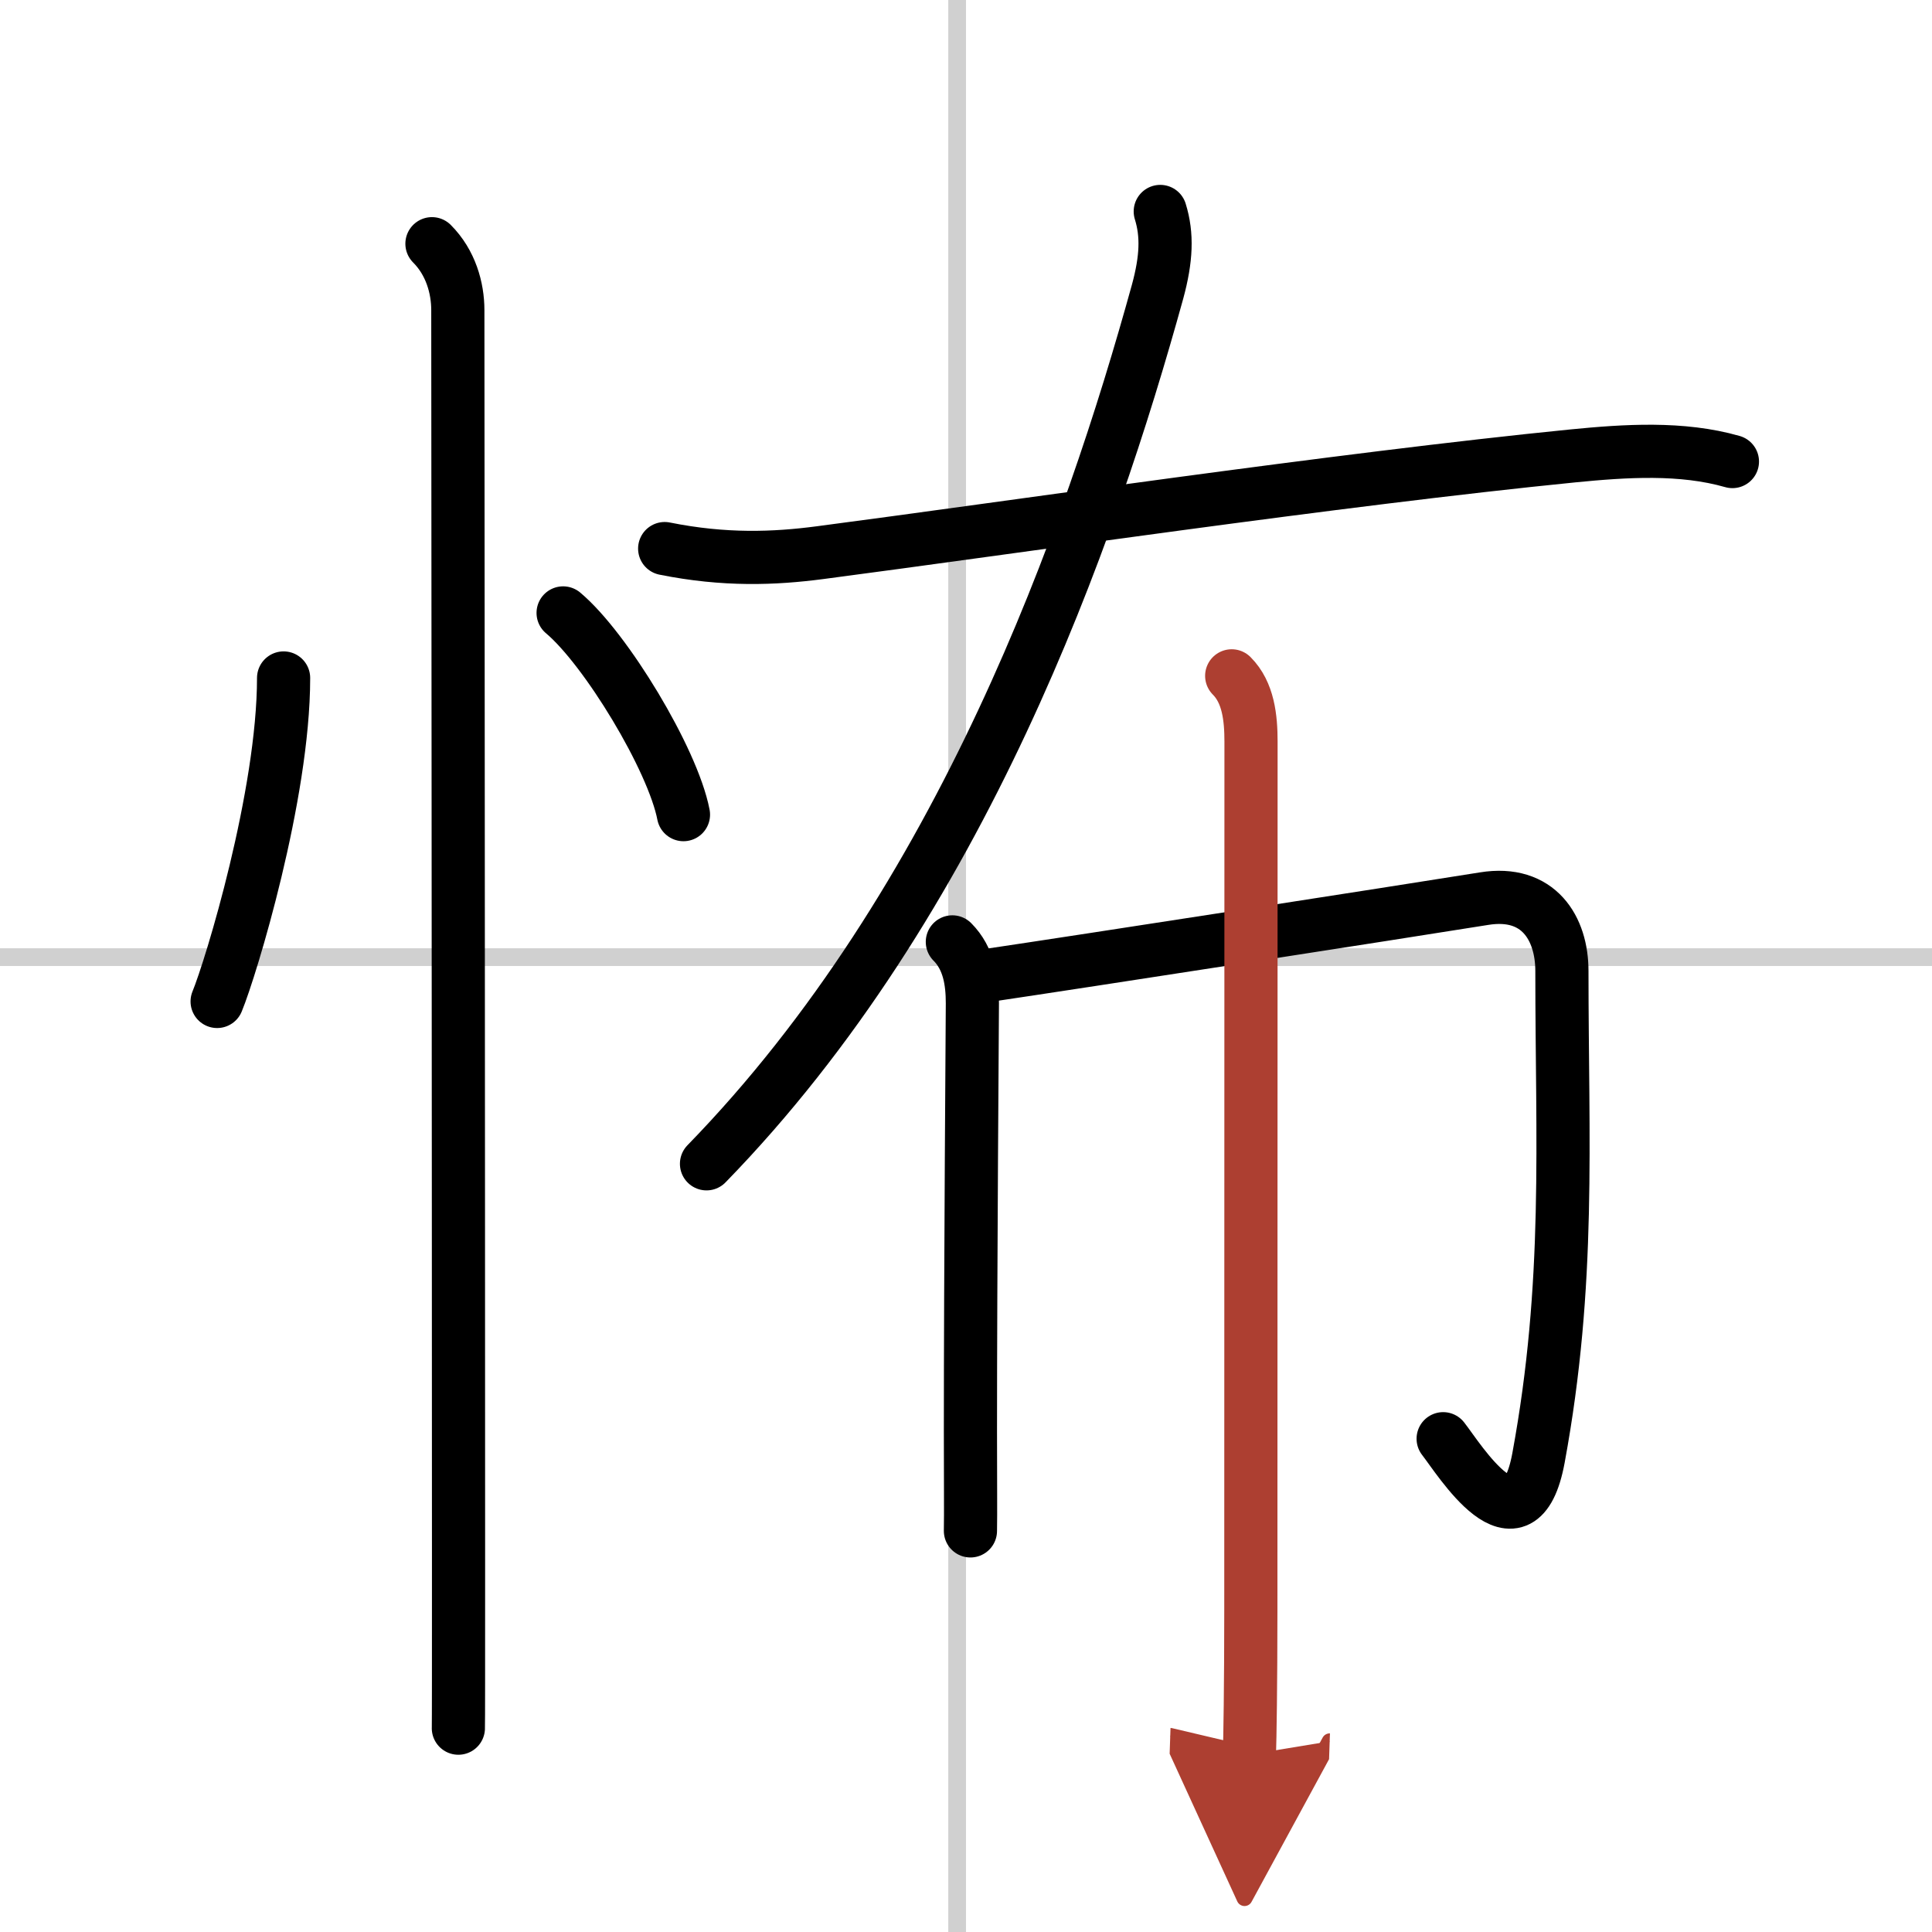 <svg width="400" height="400" viewBox="0 0 109 109" xmlns="http://www.w3.org/2000/svg"><defs><marker id="a" markerWidth="4" orient="auto" refX="1" refY="5" viewBox="0 0 10 10"><polyline points="0 0 10 5 0 10 1 5" fill="#ad3f31" stroke="#ad3f31"/></marker></defs><g fill="none" stroke="#000" stroke-linecap="round" stroke-linejoin="round" stroke-width="3"><rect width="100%" height="100%" fill="#fff" stroke="#fff"/><line x1="54" x2="54" y2="109" stroke="#d0d0d0" stroke-width="1"/><line x2="109" y1="54" y2="54" stroke="#d0d0d0" stroke-width="1"/><path d="m16 38.25c0 6.61-2.97 16.36-3.75 18.25"/><path d="m31.77 34.58c2.4 2.01 6.19 8.26 6.79 11.38"/><path d="m24.37 13.75c1.06 1.06 1.46 2.5 1.46 3.75 0 0.67 0.04 49.44 0.04 70.5 0 5.63 0 9.28-0.01 9.5"/><path d="m65.46 11.93c0.41 1.32 0.35 2.68-0.15 4.52-3.81 13.8-11.06 34.43-25.45 49.21"/><path d="m37.5 30.95c3.38 0.68 6.19 0.57 8.77 0.23 10.54-1.38 29.24-4.14 42.48-5.46 2.95-0.29 6.13-0.5 8.99 0.32"/><path d="m53.73 53.14c0.94 0.94 1.13 2.24 1.13 3.46 0 0.52-0.11 15.09-0.11 24.15 0 2.86 0.02 4.61 0 5.62"/><path d="m55.73 55.03c5.27-0.78 23.02-3.53 28-4.33 3.08-0.5 4.39 1.68 4.39 4.08 0 9.6 0.5 17.6-1.32 27.47-1.05 5.68-4.49 0.05-5.38-1.08"/><path d="m69.49 38.13c0.94 0.94 1.09 2.37 1.09 3.71 0 0.54-0.01 32.9-0.01 49.02 0 4.23-0.05 7.25-0.08 8.13" marker-end="url(#a)" stroke="#ad3f31"/></g></svg>
